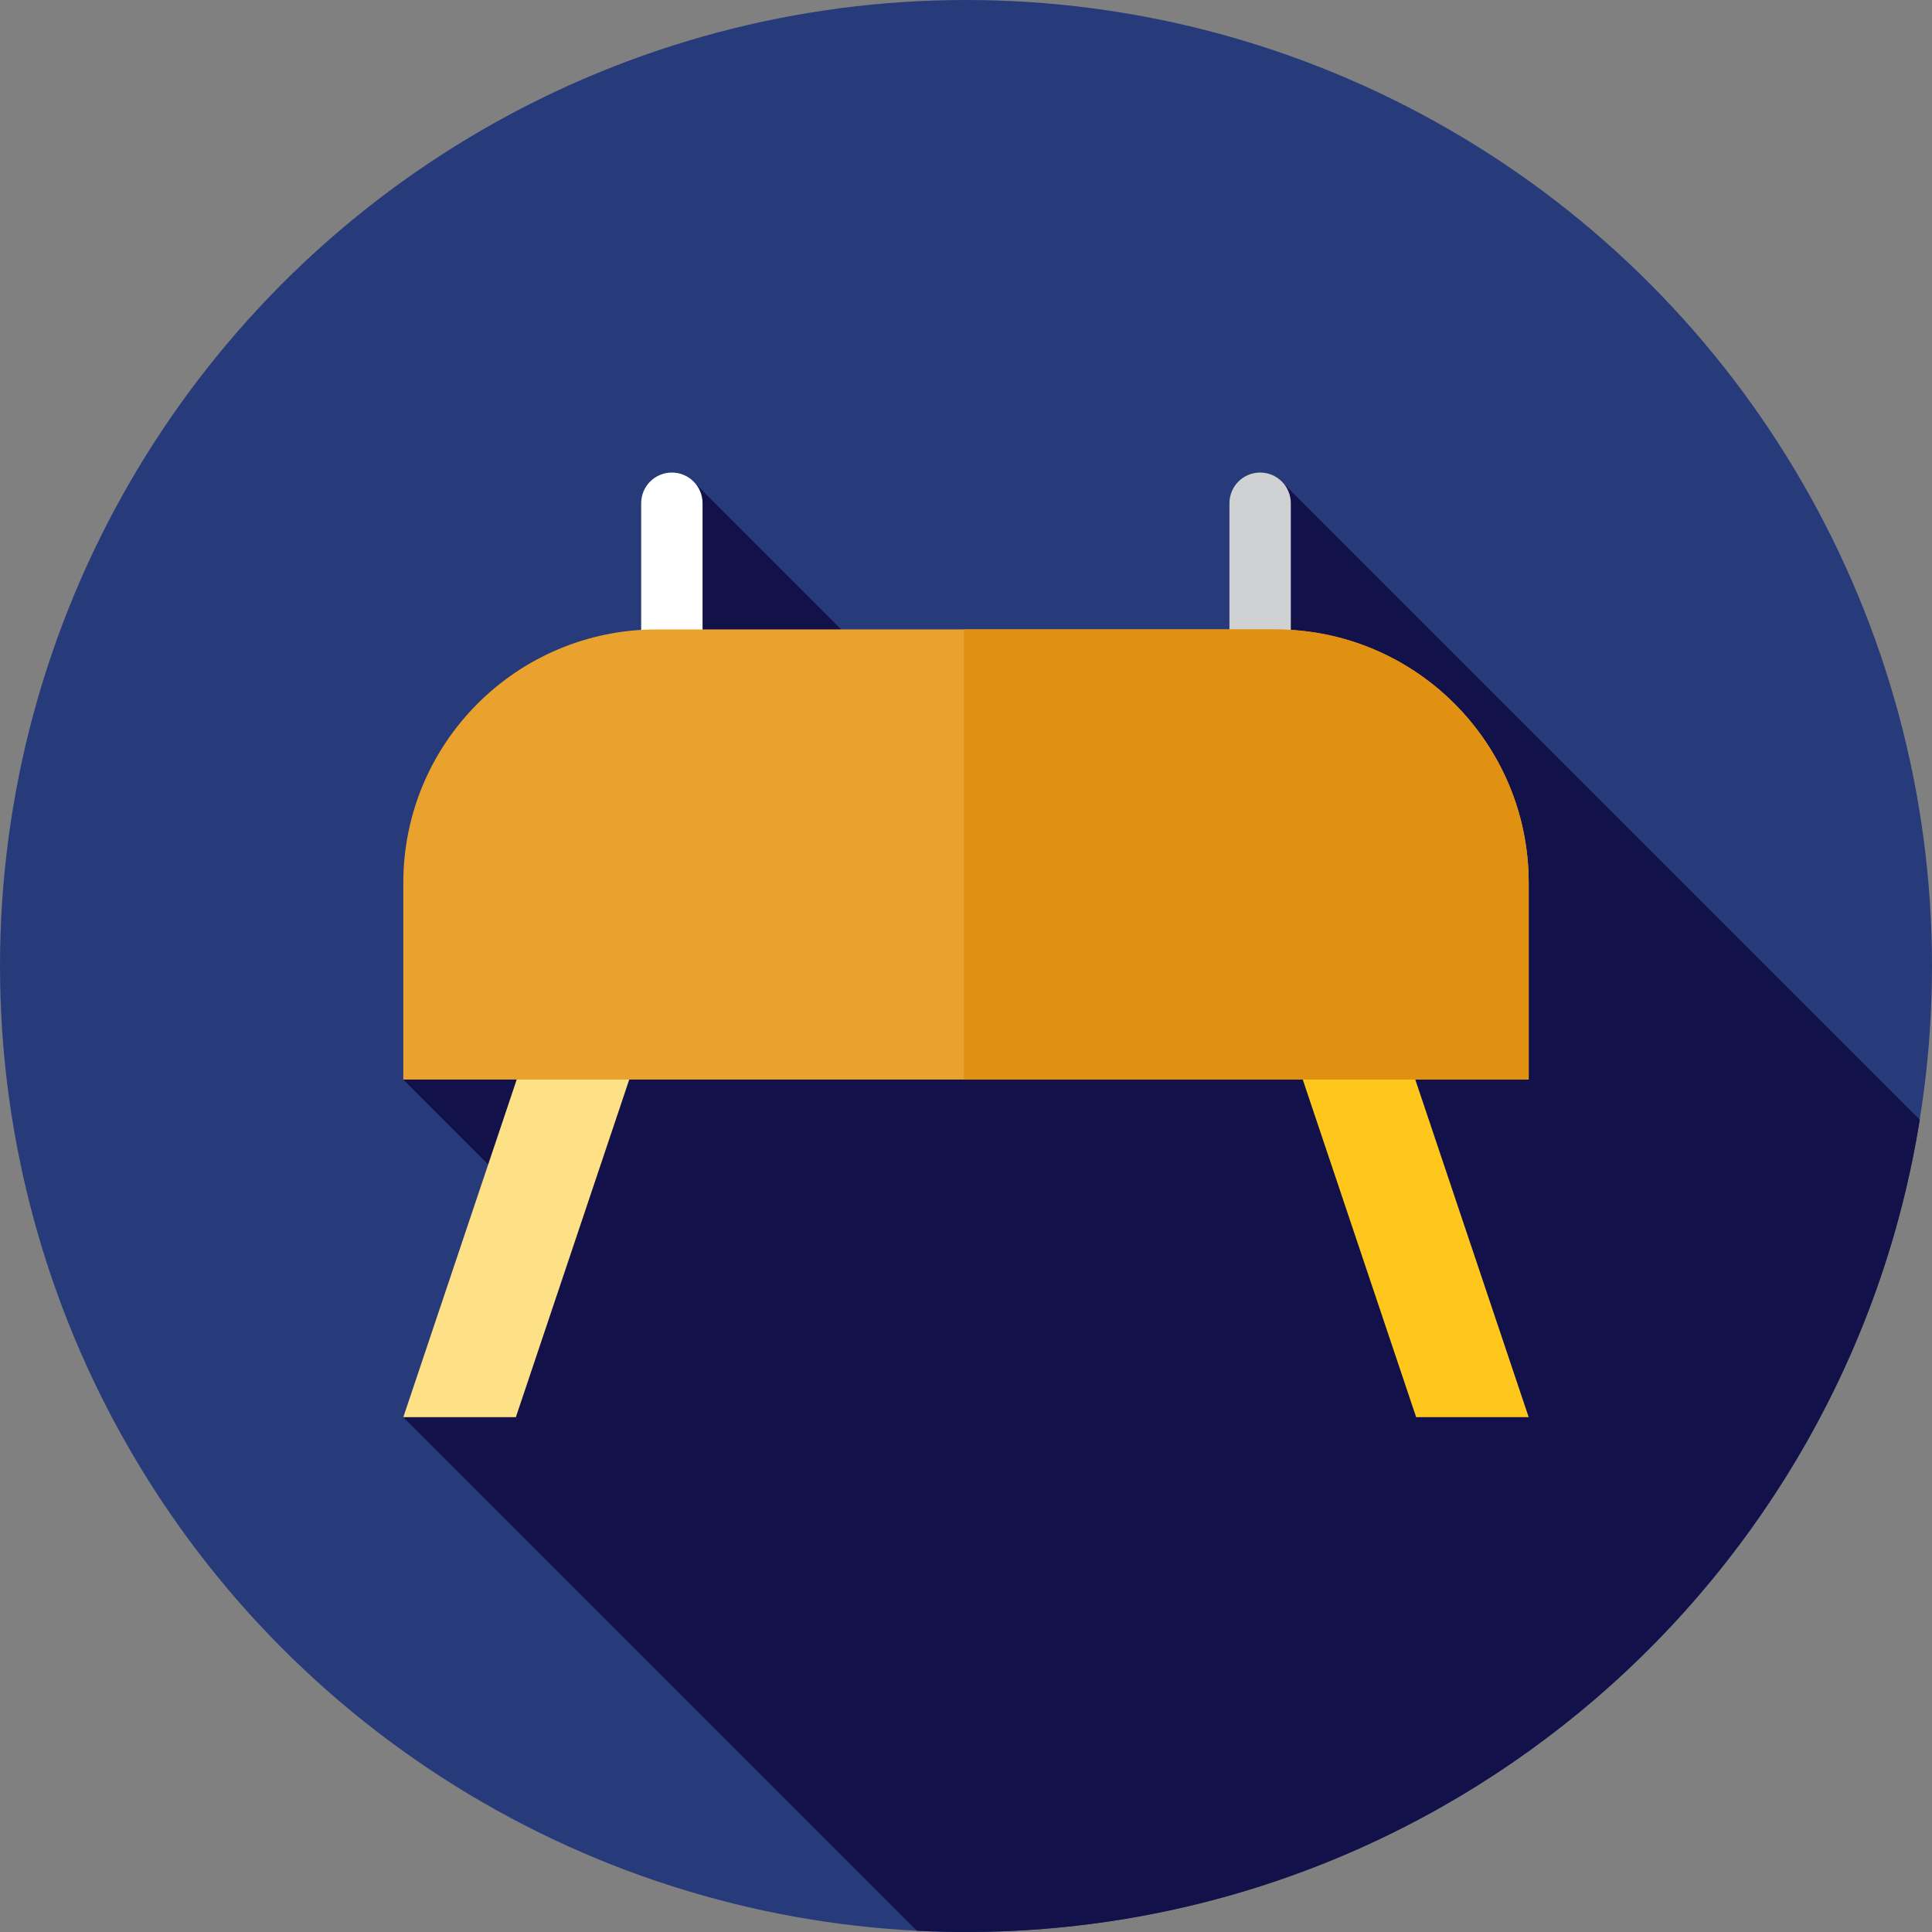 <?xml version="1.0" encoding="iso-8859-1"?>
<!-- Generator: Adobe Illustrator 19.0.0, SVG Export Plug-In . SVG Version: 6.00 Build 0)  -->
<svg version="1.1" id="Layer_1" xmlns="http://www.w3.org/2000/svg" xmlns:xlink="http://www.w3.org/1999/xlink" x="0px" y="0px"
	 viewBox="0 0 512 512" style="enable-background:new 0 0 512 512;" xml:space="preserve">
<rect x="0" y="0" width="512" height="512" fill="#808080" stroke="none"/>
<circle style="fill:#273B7A;" cx="256" cy="256" r="256"/>
<path style="fill:#121149;" d="M508.761,296.738L339.07,127.047l-2.077,153.817L183.175,127.047l-43.77,142.386l-32.523,16.663
	l32.54,32.54l-32.54,56.929L242.99,511.672c4.31,0.215,8.647,0.328,13.01,0.328C383.519,512,489.246,418.759,508.761,296.738z"/>
<polygon style="fill:#FEE187;" points="136.706,375.567 106.882,375.567 146.949,256.272 176.773,256.272 "/>
<polygon style="fill:#FFC61B;" points="375.294,375.567 405.118,375.567 365.051,256.272 335.227,256.272 "/>
<path style="fill:#FFFFFF;" d="M178.052,184.875L178.052,184.875c-4.492,0-8.133-3.641-8.133-8.133v-43.379
	c0-4.493,3.641-8.133,8.133-8.133l0,0c4.493,0,8.133,3.641,8.133,8.133v43.38C186.185,181.234,182.544,184.875,178.052,184.875z"/>
<path style="fill:#D0D1D3;" d="M333.948,184.875L333.948,184.875c-4.492,0-8.133-3.641-8.133-8.133v-43.379
	c0-4.493,3.641-8.133,8.133-8.133l0,0c4.492,0,8.133,3.641,8.133,8.133v43.38C342.082,181.234,338.441,184.875,333.948,184.875z"/>
<path style="fill:#EAA22F;" d="M405.118,286.096H106.882v-52.115c0-37.102,30.077-67.179,67.179-67.179h163.88
	c37.102,0,67.179,30.077,67.179,67.179v52.115H405.118z"/>
<path style="fill:#E09112;" d="M405.118,233.979c0-37.102-30.077-67.179-67.179-67.179h-82.515v119.294h149.694V233.979z"/>
<g>
</g>
<g>
</g>
<g>
</g>
<g>
</g>
<g>
</g>
<g>
</g>
<g>
</g>
<g>
</g>
<g>
</g>
<g>
</g>
<g>
</g>
<g>
</g>
<g>
</g>
<g>
</g>
<g>
</g>
</svg>
